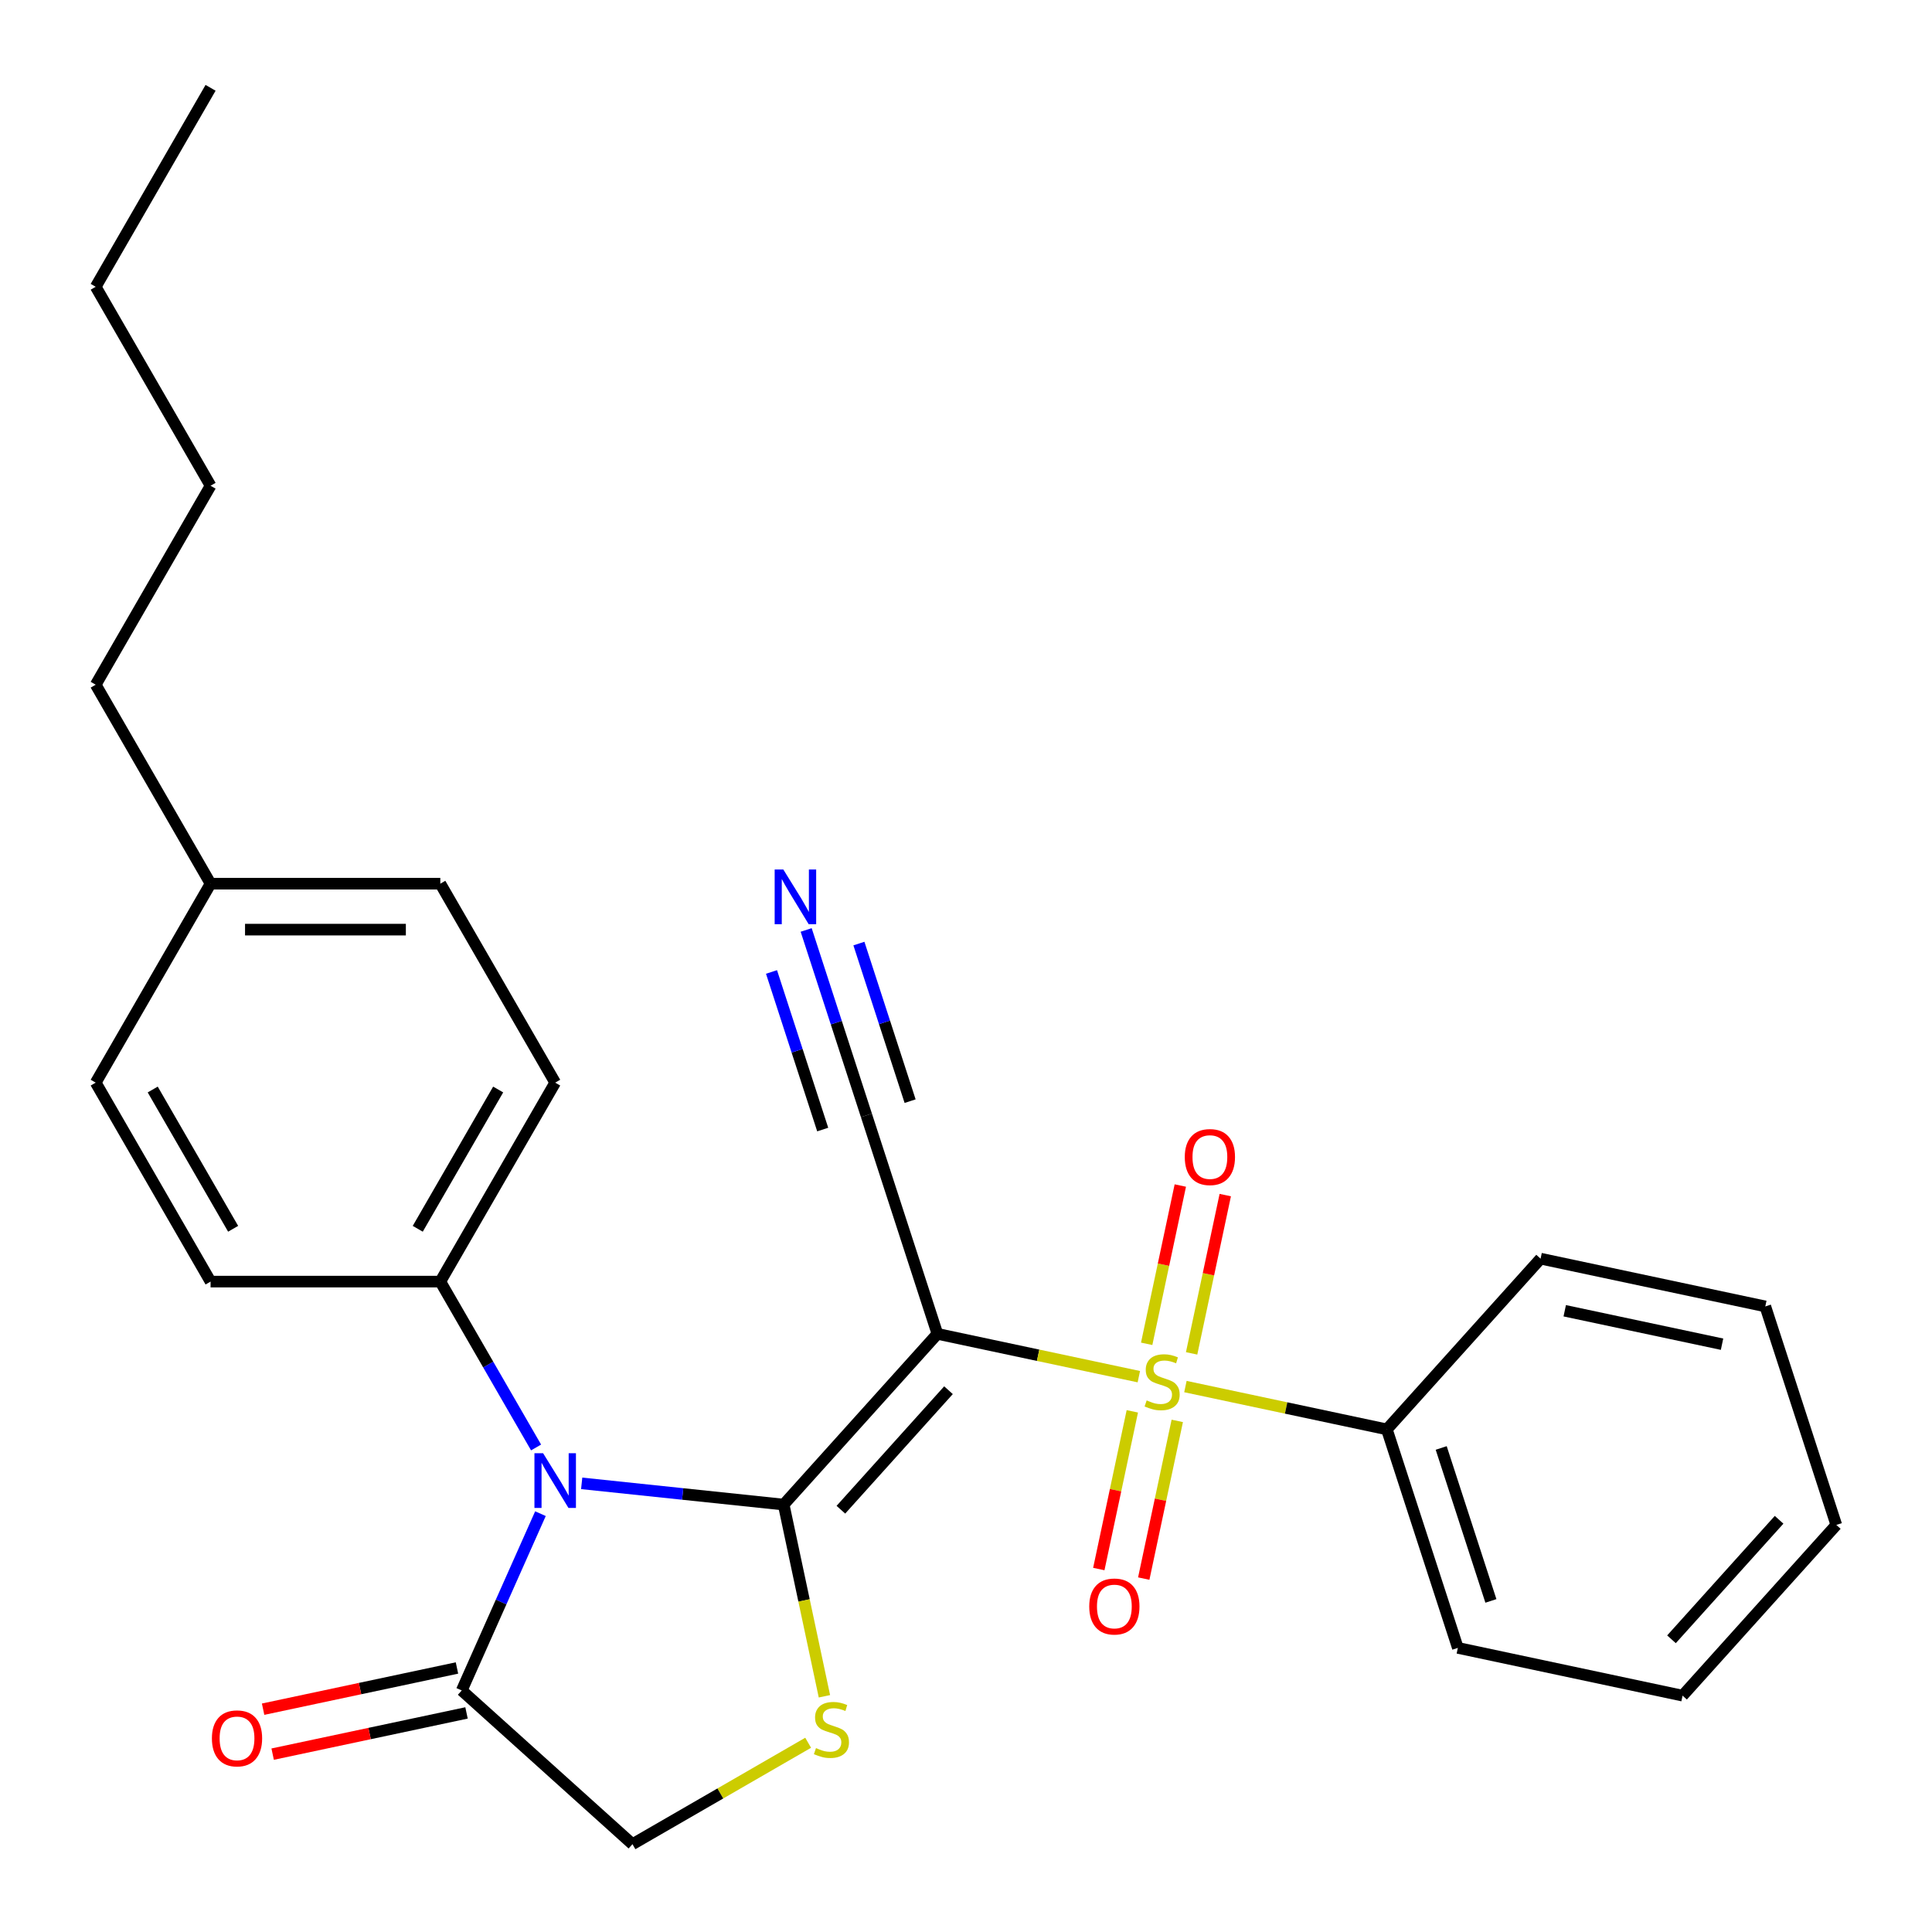 <?xml version='1.0' encoding='iso-8859-1'?>
<svg version='1.1' baseProfile='full'
              xmlns='http://www.w3.org/2000/svg'
                      xmlns:rdkit='http://www.rdkit.org/xml'
                      xmlns:xlink='http://www.w3.org/1999/xlink'
                  xml:space='preserve'
width='1000px' height='1000px' viewBox='0 0 1000 1000'>
<!-- END OF HEADER -->
<rect style='opacity:1.0;fill:#FFFFFF;stroke:none' width='1000' height='1000' x='0' y='0'> </rect>
<path class='bond-0' d='M 405.629,778.771 L 485.199,690.4' style='fill:none;fill-rule:evenodd;stroke:#000000;stroke-width:6px;stroke-linecap:butt;stroke-linejoin:miter;stroke-opacity:1' />
<path class='bond-0' d='M 435.239,781.429 L 490.938,719.569' style='fill:none;fill-rule:evenodd;stroke:#000000;stroke-width:6px;stroke-linecap:butt;stroke-linejoin:miter;stroke-opacity:1' />
<path class='bond-2' d='M 405.629,778.771 L 353.353,773.277' style='fill:none;fill-rule:evenodd;stroke:#000000;stroke-width:6px;stroke-linecap:butt;stroke-linejoin:miter;stroke-opacity:1' />
<path class='bond-2' d='M 353.353,773.277 L 301.078,767.782' style='fill:none;fill-rule:evenodd;stroke:#0000FF;stroke-width:6px;stroke-linecap:butt;stroke-linejoin:miter;stroke-opacity:1' />
<path class='bond-3' d='M 405.629,778.771 L 416.174,828.383' style='fill:none;fill-rule:evenodd;stroke:#000000;stroke-width:6px;stroke-linecap:butt;stroke-linejoin:miter;stroke-opacity:1' />
<path class='bond-3' d='M 416.174,828.383 L 426.719,877.995' style='fill:none;fill-rule:evenodd;stroke:#CCCC00;stroke-width:6px;stroke-linecap:butt;stroke-linejoin:miter;stroke-opacity:1' />
<path class='bond-1' d='M 485.199,690.4 L 537.331,701.481' style='fill:none;fill-rule:evenodd;stroke:#000000;stroke-width:6px;stroke-linecap:butt;stroke-linejoin:miter;stroke-opacity:1' />
<path class='bond-1' d='M 537.331,701.481 L 589.463,712.562' style='fill:none;fill-rule:evenodd;stroke:#CCCC00;stroke-width:6px;stroke-linecap:butt;stroke-linejoin:miter;stroke-opacity:1' />
<path class='bond-5' d='M 485.199,690.4 L 448.452,577.304' style='fill:none;fill-rule:evenodd;stroke:#000000;stroke-width:6px;stroke-linecap:butt;stroke-linejoin:miter;stroke-opacity:1' />
<path class='bond-8' d='M 586.089,730.504 L 577.414,771.318' style='fill:none;fill-rule:evenodd;stroke:#CCCC00;stroke-width:6px;stroke-linecap:butt;stroke-linejoin:miter;stroke-opacity:1' />
<path class='bond-8' d='M 577.414,771.318 L 568.739,812.131' style='fill:none;fill-rule:evenodd;stroke:#FF0000;stroke-width:6px;stroke-linecap:butt;stroke-linejoin:miter;stroke-opacity:1' />
<path class='bond-8' d='M 609.352,735.449 L 600.677,776.262' style='fill:none;fill-rule:evenodd;stroke:#CCCC00;stroke-width:6px;stroke-linecap:butt;stroke-linejoin:miter;stroke-opacity:1' />
<path class='bond-8' d='M 600.677,776.262 L 592.002,817.076' style='fill:none;fill-rule:evenodd;stroke:#FF0000;stroke-width:6px;stroke-linecap:butt;stroke-linejoin:miter;stroke-opacity:1' />
<path class='bond-9' d='M 616.78,700.503 L 625.488,659.539' style='fill:none;fill-rule:evenodd;stroke:#CCCC00;stroke-width:6px;stroke-linecap:butt;stroke-linejoin:miter;stroke-opacity:1' />
<path class='bond-9' d='M 625.488,659.539 L 634.195,618.575' style='fill:none;fill-rule:evenodd;stroke:#FF0000;stroke-width:6px;stroke-linecap:butt;stroke-linejoin:miter;stroke-opacity:1' />
<path class='bond-9' d='M 593.517,695.558 L 602.224,654.594' style='fill:none;fill-rule:evenodd;stroke:#CCCC00;stroke-width:6px;stroke-linecap:butt;stroke-linejoin:miter;stroke-opacity:1' />
<path class='bond-9' d='M 602.224,654.594 L 610.931,613.63' style='fill:none;fill-rule:evenodd;stroke:#FF0000;stroke-width:6px;stroke-linecap:butt;stroke-linejoin:miter;stroke-opacity:1' />
<path class='bond-11' d='M 613.568,717.685 L 665.7,728.766' style='fill:none;fill-rule:evenodd;stroke:#CCCC00;stroke-width:6px;stroke-linecap:butt;stroke-linejoin:miter;stroke-opacity:1' />
<path class='bond-11' d='M 665.7,728.766 L 717.832,739.847' style='fill:none;fill-rule:evenodd;stroke:#000000;stroke-width:6px;stroke-linecap:butt;stroke-linejoin:miter;stroke-opacity:1' />
<path class='bond-4' d='M 279.737,783.474 L 259.367,829.225' style='fill:none;fill-rule:evenodd;stroke:#0000FF;stroke-width:6px;stroke-linecap:butt;stroke-linejoin:miter;stroke-opacity:1' />
<path class='bond-4' d='M 259.367,829.225 L 238.998,874.976' style='fill:none;fill-rule:evenodd;stroke:#000000;stroke-width:6px;stroke-linecap:butt;stroke-linejoin:miter;stroke-opacity:1' />
<path class='bond-7' d='M 277.473,749.208 L 252.69,706.283' style='fill:none;fill-rule:evenodd;stroke:#0000FF;stroke-width:6px;stroke-linecap:butt;stroke-linejoin:miter;stroke-opacity:1' />
<path class='bond-7' d='M 252.69,706.283 L 227.907,663.357' style='fill:none;fill-rule:evenodd;stroke:#000000;stroke-width:6px;stroke-linecap:butt;stroke-linejoin:miter;stroke-opacity:1' />
<path class='bond-10' d='M 418.3,902.046 L 372.834,928.296' style='fill:none;fill-rule:evenodd;stroke:#CCCC00;stroke-width:6px;stroke-linecap:butt;stroke-linejoin:miter;stroke-opacity:1' />
<path class='bond-10' d='M 372.834,928.296 L 327.369,954.545' style='fill:none;fill-rule:evenodd;stroke:#000000;stroke-width:6px;stroke-linecap:butt;stroke-linejoin:miter;stroke-opacity:1' />
<path class='bond-12' d='M 236.525,863.344 L 186.353,874.008' style='fill:none;fill-rule:evenodd;stroke:#000000;stroke-width:6px;stroke-linecap:butt;stroke-linejoin:miter;stroke-opacity:1' />
<path class='bond-12' d='M 186.353,874.008 L 136.181,884.673' style='fill:none;fill-rule:evenodd;stroke:#FF0000;stroke-width:6px;stroke-linecap:butt;stroke-linejoin:miter;stroke-opacity:1' />
<path class='bond-12' d='M 241.47,886.607 L 191.298,897.272' style='fill:none;fill-rule:evenodd;stroke:#000000;stroke-width:6px;stroke-linecap:butt;stroke-linejoin:miter;stroke-opacity:1' />
<path class='bond-12' d='M 191.298,897.272 L 141.126,907.936' style='fill:none;fill-rule:evenodd;stroke:#FF0000;stroke-width:6px;stroke-linecap:butt;stroke-linejoin:miter;stroke-opacity:1' />
<path class='bond-27' d='M 238.998,874.976 L 327.369,954.545' style='fill:none;fill-rule:evenodd;stroke:#000000;stroke-width:6px;stroke-linecap:butt;stroke-linejoin:miter;stroke-opacity:1' />
<path class='bond-6' d='M 448.452,577.304 L 432.862,529.323' style='fill:none;fill-rule:evenodd;stroke:#000000;stroke-width:6px;stroke-linecap:butt;stroke-linejoin:miter;stroke-opacity:1' />
<path class='bond-6' d='M 432.862,529.323 L 417.272,481.342' style='fill:none;fill-rule:evenodd;stroke:#0000FF;stroke-width:6px;stroke-linecap:butt;stroke-linejoin:miter;stroke-opacity:1' />
<path class='bond-6' d='M 471.071,569.955 L 457.819,529.171' style='fill:none;fill-rule:evenodd;stroke:#000000;stroke-width:6px;stroke-linecap:butt;stroke-linejoin:miter;stroke-opacity:1' />
<path class='bond-6' d='M 457.819,529.171 L 444.568,488.387' style='fill:none;fill-rule:evenodd;stroke:#0000FF;stroke-width:6px;stroke-linecap:butt;stroke-linejoin:miter;stroke-opacity:1' />
<path class='bond-6' d='M 425.833,584.654 L 412.581,543.87' style='fill:none;fill-rule:evenodd;stroke:#000000;stroke-width:6px;stroke-linecap:butt;stroke-linejoin:miter;stroke-opacity:1' />
<path class='bond-6' d='M 412.581,543.87 L 399.33,503.086' style='fill:none;fill-rule:evenodd;stroke:#0000FF;stroke-width:6px;stroke-linecap:butt;stroke-linejoin:miter;stroke-opacity:1' />
<path class='bond-13' d='M 227.907,663.357 L 287.365,560.373' style='fill:none;fill-rule:evenodd;stroke:#000000;stroke-width:6px;stroke-linecap:butt;stroke-linejoin:miter;stroke-opacity:1' />
<path class='bond-13' d='M 216.229,636.018 L 257.849,563.929' style='fill:none;fill-rule:evenodd;stroke:#000000;stroke-width:6px;stroke-linecap:butt;stroke-linejoin:miter;stroke-opacity:1' />
<path class='bond-14' d='M 227.907,663.357 L 108.992,663.357' style='fill:none;fill-rule:evenodd;stroke:#000000;stroke-width:6px;stroke-linecap:butt;stroke-linejoin:miter;stroke-opacity:1' />
<path class='bond-18' d='M 717.832,739.847 L 754.579,852.943' style='fill:none;fill-rule:evenodd;stroke:#000000;stroke-width:6px;stroke-linecap:butt;stroke-linejoin:miter;stroke-opacity:1' />
<path class='bond-18' d='M 745.963,749.462 L 771.686,828.629' style='fill:none;fill-rule:evenodd;stroke:#000000;stroke-width:6px;stroke-linecap:butt;stroke-linejoin:miter;stroke-opacity:1' />
<path class='bond-19' d='M 717.832,739.847 L 797.402,651.476' style='fill:none;fill-rule:evenodd;stroke:#000000;stroke-width:6px;stroke-linecap:butt;stroke-linejoin:miter;stroke-opacity:1' />
<path class='bond-16' d='M 287.365,560.373 L 227.907,457.39' style='fill:none;fill-rule:evenodd;stroke:#000000;stroke-width:6px;stroke-linecap:butt;stroke-linejoin:miter;stroke-opacity:1' />
<path class='bond-15' d='M 108.992,663.357 L 49.534,560.373' style='fill:none;fill-rule:evenodd;stroke:#000000;stroke-width:6px;stroke-linecap:butt;stroke-linejoin:miter;stroke-opacity:1' />
<path class='bond-15' d='M 120.67,636.018 L 79.049,563.929' style='fill:none;fill-rule:evenodd;stroke:#000000;stroke-width:6px;stroke-linecap:butt;stroke-linejoin:miter;stroke-opacity:1' />
<path class='bond-17' d='M 49.534,560.373 L 108.992,457.39' style='fill:none;fill-rule:evenodd;stroke:#000000;stroke-width:6px;stroke-linecap:butt;stroke-linejoin:miter;stroke-opacity:1' />
<path class='bond-28' d='M 227.907,457.39 L 108.992,457.39' style='fill:none;fill-rule:evenodd;stroke:#000000;stroke-width:6px;stroke-linecap:butt;stroke-linejoin:miter;stroke-opacity:1' />
<path class='bond-28' d='M 210.07,481.173 L 126.829,481.173' style='fill:none;fill-rule:evenodd;stroke:#000000;stroke-width:6px;stroke-linecap:butt;stroke-linejoin:miter;stroke-opacity:1' />
<path class='bond-20' d='M 108.992,457.39 L 49.534,354.406' style='fill:none;fill-rule:evenodd;stroke:#000000;stroke-width:6px;stroke-linecap:butt;stroke-linejoin:miter;stroke-opacity:1' />
<path class='bond-24' d='M 754.579,852.943 L 870.896,877.667' style='fill:none;fill-rule:evenodd;stroke:#000000;stroke-width:6px;stroke-linecap:butt;stroke-linejoin:miter;stroke-opacity:1' />
<path class='bond-25' d='M 797.402,651.476 L 913.719,676.2' style='fill:none;fill-rule:evenodd;stroke:#000000;stroke-width:6px;stroke-linecap:butt;stroke-linejoin:miter;stroke-opacity:1' />
<path class='bond-25' d='M 809.905,678.448 L 891.327,695.755' style='fill:none;fill-rule:evenodd;stroke:#000000;stroke-width:6px;stroke-linecap:butt;stroke-linejoin:miter;stroke-opacity:1' />
<path class='bond-21' d='M 49.534,354.406 L 108.992,251.422' style='fill:none;fill-rule:evenodd;stroke:#000000;stroke-width:6px;stroke-linecap:butt;stroke-linejoin:miter;stroke-opacity:1' />
<path class='bond-22' d='M 108.992,251.422 L 49.534,148.438' style='fill:none;fill-rule:evenodd;stroke:#000000;stroke-width:6px;stroke-linecap:butt;stroke-linejoin:miter;stroke-opacity:1' />
<path class='bond-23' d='M 49.534,148.438 L 108.992,45.455' style='fill:none;fill-rule:evenodd;stroke:#000000;stroke-width:6px;stroke-linecap:butt;stroke-linejoin:miter;stroke-opacity:1' />
<path class='bond-29' d='M 870.896,877.667 L 950.466,789.295' style='fill:none;fill-rule:evenodd;stroke:#000000;stroke-width:6px;stroke-linecap:butt;stroke-linejoin:miter;stroke-opacity:1' />
<path class='bond-29' d='M 865.157,848.497 L 920.856,786.637' style='fill:none;fill-rule:evenodd;stroke:#000000;stroke-width:6px;stroke-linecap:butt;stroke-linejoin:miter;stroke-opacity:1' />
<path class='bond-26' d='M 913.719,676.2 L 950.466,789.295' style='fill:none;fill-rule:evenodd;stroke:#000000;stroke-width:6px;stroke-linecap:butt;stroke-linejoin:miter;stroke-opacity:1' />
<path  class='atom-2' d='M 593.516 724.843
Q 593.836 724.963, 595.156 725.523
Q 596.476 726.083, 597.916 726.443
Q 599.396 726.763, 600.836 726.763
Q 603.516 726.763, 605.076 725.483
Q 606.636 724.163, 606.636 721.883
Q 606.636 720.323, 605.836 719.363
Q 605.076 718.403, 603.876 717.883
Q 602.676 717.363, 600.676 716.763
Q 598.156 716.003, 596.636 715.283
Q 595.156 714.563, 594.076 713.043
Q 593.036 711.523, 593.036 708.963
Q 593.036 705.403, 595.436 703.203
Q 597.876 701.003, 602.676 701.003
Q 605.956 701.003, 609.676 702.563
L 608.756 705.643
Q 605.356 704.243, 602.796 704.243
Q 600.036 704.243, 598.516 705.403
Q 596.996 706.523, 597.036 708.483
Q 597.036 710.003, 597.796 710.923
Q 598.596 711.843, 599.716 712.363
Q 600.876 712.883, 602.796 713.483
Q 605.356 714.283, 606.876 715.083
Q 608.396 715.883, 609.476 717.523
Q 610.596 719.123, 610.596 721.883
Q 610.596 725.803, 607.956 727.923
Q 605.356 730.003, 600.996 730.003
Q 598.476 730.003, 596.556 729.443
Q 594.676 728.923, 592.436 728.003
L 593.516 724.843
' fill='#CCCC00'/>
<path  class='atom-3' d='M 281.105 752.181
L 290.385 767.181
Q 291.305 768.661, 292.785 771.341
Q 294.265 774.021, 294.345 774.181
L 294.345 752.181
L 298.105 752.181
L 298.105 780.501
L 294.225 780.501
L 284.265 764.101
Q 283.105 762.181, 281.865 759.981
Q 280.665 757.781, 280.305 757.101
L 280.305 780.501
L 276.625 780.501
L 276.625 752.181
L 281.105 752.181
' fill='#0000FF'/>
<path  class='atom-4' d='M 422.353 904.808
Q 422.673 904.928, 423.993 905.488
Q 425.313 906.048, 426.753 906.408
Q 428.233 906.728, 429.673 906.728
Q 432.353 906.728, 433.913 905.448
Q 435.473 904.128, 435.473 901.848
Q 435.473 900.288, 434.673 899.328
Q 433.913 898.368, 432.713 897.848
Q 431.513 897.328, 429.513 896.728
Q 426.993 895.968, 425.473 895.248
Q 423.993 894.528, 422.913 893.008
Q 421.873 891.488, 421.873 888.928
Q 421.873 885.368, 424.273 883.168
Q 426.713 880.968, 431.513 880.968
Q 434.793 880.968, 438.513 882.528
L 437.593 885.608
Q 434.193 884.208, 431.633 884.208
Q 428.873 884.208, 427.353 885.368
Q 425.833 886.488, 425.873 888.448
Q 425.873 889.968, 426.633 890.888
Q 427.433 891.808, 428.553 892.328
Q 429.713 892.848, 431.633 893.448
Q 434.193 894.248, 435.713 895.048
Q 437.233 895.848, 438.313 897.488
Q 439.433 899.088, 439.433 901.848
Q 439.433 905.768, 436.793 907.888
Q 434.193 909.968, 429.833 909.968
Q 427.313 909.968, 425.393 909.408
Q 423.513 908.888, 421.273 907.968
L 422.353 904.808
' fill='#CCCC00'/>
<path  class='atom-7' d='M 405.445 450.049
L 414.725 465.049
Q 415.645 466.529, 417.125 469.209
Q 418.605 471.889, 418.685 472.049
L 418.685 450.049
L 422.445 450.049
L 422.445 478.369
L 418.565 478.369
L 408.605 461.969
Q 407.445 460.049, 406.205 457.849
Q 405.005 455.649, 404.645 454.969
L 404.645 478.369
L 400.965 478.369
L 400.965 450.049
L 405.445 450.049
' fill='#0000FF'/>
<path  class='atom-9' d='M 563.792 831.52
Q 563.792 824.72, 567.152 820.92
Q 570.512 817.12, 576.792 817.12
Q 583.072 817.12, 586.432 820.92
Q 589.792 824.72, 589.792 831.52
Q 589.792 838.4, 586.392 842.32
Q 582.992 846.2, 576.792 846.2
Q 570.552 846.2, 567.152 842.32
Q 563.792 838.44, 563.792 831.52
M 576.792 843
Q 581.112 843, 583.432 840.12
Q 585.792 837.2, 585.792 831.52
Q 585.792 825.96, 583.432 823.16
Q 581.112 820.32, 576.792 820.32
Q 572.472 820.32, 570.112 823.12
Q 567.792 825.92, 567.792 831.52
Q 567.792 837.24, 570.112 840.12
Q 572.472 843, 576.792 843
' fill='#FF0000'/>
<path  class='atom-10' d='M 613.239 598.887
Q 613.239 592.087, 616.599 588.287
Q 619.959 584.487, 626.239 584.487
Q 632.519 584.487, 635.879 588.287
Q 639.239 592.087, 639.239 598.887
Q 639.239 605.767, 635.839 609.687
Q 632.439 613.567, 626.239 613.567
Q 619.999 613.567, 616.599 609.687
Q 613.239 605.807, 613.239 598.887
M 626.239 610.367
Q 630.559 610.367, 632.879 607.487
Q 635.239 604.567, 635.239 598.887
Q 635.239 593.327, 632.879 590.527
Q 630.559 587.687, 626.239 587.687
Q 621.919 587.687, 619.559 590.487
Q 617.239 593.287, 617.239 598.887
Q 617.239 604.607, 619.559 607.487
Q 621.919 610.367, 626.239 610.367
' fill='#FF0000'/>
<path  class='atom-13' d='M 109.681 899.779
Q 109.681 892.979, 113.041 889.179
Q 116.401 885.379, 122.681 885.379
Q 128.961 885.379, 132.321 889.179
Q 135.681 892.979, 135.681 899.779
Q 135.681 906.659, 132.281 910.579
Q 128.881 914.459, 122.681 914.459
Q 116.441 914.459, 113.041 910.579
Q 109.681 906.699, 109.681 899.779
M 122.681 911.259
Q 127.001 911.259, 129.321 908.379
Q 131.681 905.459, 131.681 899.779
Q 131.681 894.219, 129.321 891.419
Q 127.001 888.579, 122.681 888.579
Q 118.361 888.579, 116.001 891.379
Q 113.681 894.179, 113.681 899.779
Q 113.681 905.499, 116.001 908.379
Q 118.361 911.259, 122.681 911.259
' fill='#FF0000'/>
</svg>
